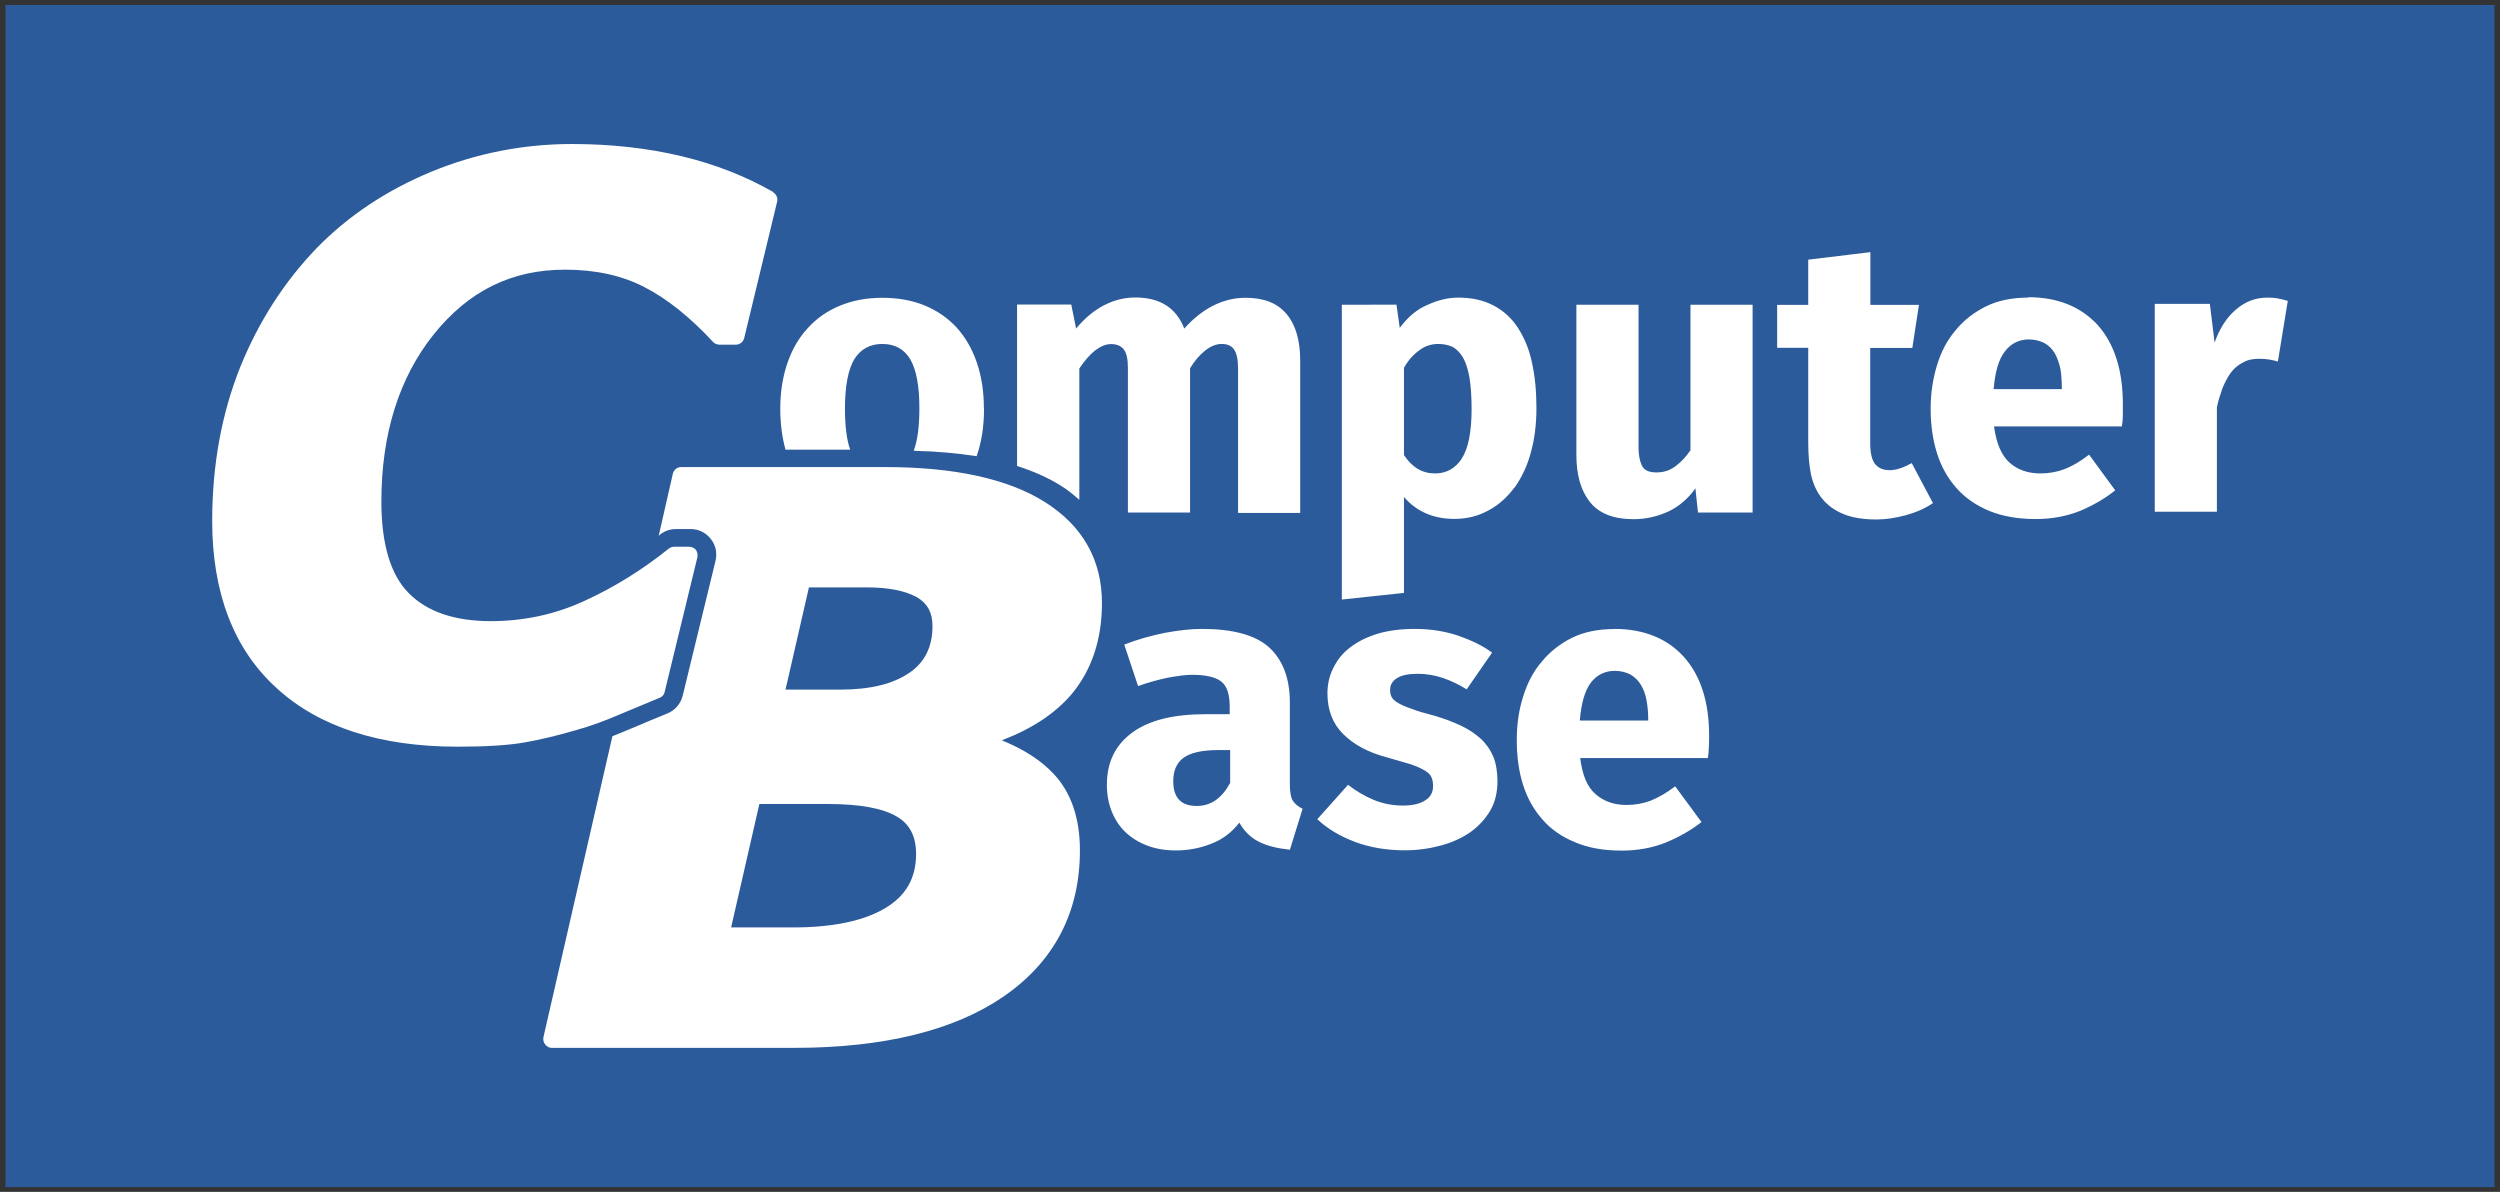 <svg width="172" height="82" viewBox="0 0 172 82" fill="none" xmlns="http://www.w3.org/2000/svg">
<rect x="0" y="0" width="172" height="82" fill="#333333" stroke="none"/>
<g clip-path="url(#clip0_355_1304)">
<path d="M171.623 0.346H0.377V81.688H171.623V0.346Z" fill="#2C5B9C"/>
<path fill-rule="evenodd" clip-rule="evenodd" d="M104.191 33.562C104.676 32.883 105.065 32.087 105.316 31.154C105.578 30.22 105.707 29.19 105.707 28.082C105.707 26.918 105.607 25.879 105.396 24.934C105.202 24.004 104.859 23.208 104.422 22.537C103.986 21.866 103.404 21.35 102.724 21.002C102.042 20.651 101.266 20.476 100.324 20.476C99.662 20.476 98.963 20.633 98.243 20.962C97.516 21.256 96.865 21.798 96.303 22.557L96.077 20.962L92.318 20.965V41.248L96.594 40.792V34.193C97.467 35.206 98.634 35.7 100.053 35.7C100.926 35.7 101.703 35.506 102.402 35.118C103.101 34.75 103.695 34.213 104.191 33.542V33.562ZM100.575 31.553C100.119 32.232 99.508 32.572 98.731 32.572C97.855 32.572 97.147 32.155 96.594 31.308V25.305C96.885 24.78 97.253 24.384 97.661 24.09C98.049 23.799 98.489 23.664 98.954 23.664C99.314 23.664 99.633 23.733 99.924 23.858C100.198 24.004 100.441 24.247 100.635 24.566C100.829 24.889 100.983 25.346 101.092 25.928C101.189 26.51 101.246 27.238 101.246 28.122C101.246 29.715 101.023 30.862 100.567 31.542L100.575 31.553ZM116.275 31.017C115.984 31.445 115.653 31.796 115.257 32.087C114.866 32.378 114.44 32.504 113.955 32.504C113.439 32.504 113.099 32.338 112.953 32.018C112.799 31.679 112.731 31.259 112.731 30.757V20.965H108.455V31.279C108.455 32.641 108.746 33.728 109.377 34.524C109.999 35.321 111.01 35.72 112.388 35.72C113.264 35.72 114.041 35.526 114.8 35.186C115.536 34.827 116.158 34.293 116.644 33.594L116.821 35.263H120.579V20.965H116.304V31.017H116.275ZM130.012 32.349C129.556 32.349 129.236 32.204 129.002 31.921C128.779 31.63 128.671 31.165 128.671 30.483V23.936H131.568L132.024 20.973H128.682V17.348L124.407 17.865V20.973H122.269V23.927H124.407V30.434C124.407 31.271 124.467 32.01 124.601 32.669C124.755 33.331 125.009 33.873 125.377 34.322C125.748 34.767 126.225 35.126 126.836 35.369C127.418 35.612 128.197 35.74 129.099 35.74C129.721 35.74 130.392 35.643 131.111 35.449C131.819 35.255 132.45 34.981 132.986 34.613L131.528 31.864C130.965 32.175 130.46 32.349 130.004 32.349H130.012ZM139.533 20.476C138.435 20.476 137.464 20.671 136.637 21.079C135.812 21.487 135.104 22.032 134.539 22.731C133.957 23.41 133.54 24.218 133.257 25.16C132.975 26.102 132.829 27.064 132.829 28.122C132.829 29.241 132.975 30.26 133.266 31.182C133.557 32.107 134.005 32.903 134.607 33.582C135.21 34.262 135.966 34.778 136.871 35.155C137.784 35.526 138.843 35.709 140.059 35.709C141.183 35.709 142.193 35.515 143.118 35.146C144.031 34.758 144.836 34.29 145.527 33.736L143.729 31.279C143.127 31.747 142.564 32.078 142.028 32.281C141.506 32.475 140.96 32.572 140.378 32.572C139.533 32.572 138.823 32.329 138.261 31.833C137.695 31.328 137.347 30.503 137.19 29.338H145.984C146.024 29.124 146.041 28.87 146.052 28.599V27.803C146.052 25.471 145.47 23.653 144.323 22.363C143.155 21.099 141.574 20.448 139.533 20.448V20.476ZM137.162 26.793C137.259 25.597 137.501 24.732 137.941 24.17C138.349 23.636 138.911 23.353 139.573 23.353C139.999 23.353 140.35 23.45 140.661 23.605C140.952 23.77 141.195 24.013 141.369 24.304C141.534 24.598 141.66 24.954 141.757 25.374C141.825 25.799 141.854 26.267 141.854 26.773H137.153L137.162 26.793ZM156.698 20.525C156.475 20.488 156.241 20.476 155.99 20.476C155.182 20.476 154.466 20.75 153.824 21.304C153.193 21.846 152.697 22.606 152.365 23.576L152.037 20.904H148.247V35.206H152.522V28.017C152.619 27.549 152.765 27.112 152.911 26.695C153.085 26.287 153.27 25.919 153.493 25.625C153.715 25.334 153.978 25.111 154.309 24.946C154.629 24.752 155.008 24.683 155.436 24.683C155.902 24.683 156.33 24.752 156.718 24.877L157.4 20.702C157.166 20.622 156.932 20.576 156.718 20.536L156.698 20.525ZM88.939 55.082C88.802 54.848 88.742 54.46 88.742 53.915V48.341C88.742 46.668 88.257 45.407 87.326 44.551C86.393 43.697 84.838 43.269 82.68 43.269C81.932 43.269 81.088 43.366 80.137 43.54C79.195 43.734 78.262 43.988 77.349 44.348L78.299 47.202C79.027 46.94 79.718 46.757 80.368 46.62C81.03 46.503 81.573 46.426 82.001 46.426C82.974 46.426 83.653 46.591 84.022 46.891C84.41 47.182 84.604 47.767 84.604 48.621V49.137H82.954C80.748 49.137 79.067 49.545 77.902 50.399C76.735 51.255 76.153 52.439 76.153 53.995C76.153 54.674 76.27 55.276 76.484 55.821C76.698 56.364 77.009 56.84 77.417 57.24C77.825 57.628 78.33 57.948 78.913 58.17C79.495 58.396 80.174 58.51 80.893 58.51C81.75 58.51 82.566 58.356 83.322 58.053C84.101 57.762 84.741 57.277 85.266 56.598C85.597 57.18 86.042 57.628 86.607 57.908C87.169 58.199 87.869 58.364 88.745 58.462L89.618 55.645C89.327 55.499 89.073 55.313 88.939 55.062V55.082ZM84.615 53.898C84.341 54.403 84.013 54.791 83.625 55.062C83.234 55.325 82.808 55.45 82.34 55.45C81.787 55.45 81.37 55.305 81.107 55.005C80.836 54.711 80.719 54.275 80.719 53.741C80.719 53.041 80.942 52.508 81.398 52.157C81.884 51.789 82.691 51.603 83.876 51.603H84.635V53.886L84.615 53.898ZM101.888 50.835C101.5 50.487 101.063 50.185 100.527 49.933C99.993 49.679 99.382 49.445 98.72 49.251C98.041 49.077 97.516 48.923 97.119 48.766C96.728 48.632 96.408 48.495 96.177 48.358C95.951 48.224 95.806 48.087 95.737 47.941C95.669 47.796 95.64 47.65 95.64 47.456C95.64 47.117 95.797 46.843 96.126 46.648C96.437 46.454 96.905 46.357 97.536 46.357C98.118 46.357 98.7 46.454 99.285 46.648C99.847 46.843 100.392 47.105 100.906 47.428L102.656 44.902C102.074 44.462 101.314 44.085 100.381 43.754C99.459 43.435 98.44 43.269 97.35 43.269C96.351 43.269 95.478 43.386 94.727 43.617C93.979 43.851 93.369 44.171 92.852 44.571C92.338 44.97 91.979 45.444 91.716 45.989C91.454 46.523 91.328 47.096 91.328 47.69C91.328 48.855 91.688 49.788 92.415 50.507C93.135 51.226 94.136 51.769 95.398 52.1L97.07 52.585C97.478 52.73 97.807 52.876 98.041 53.022C98.275 53.167 98.429 53.313 98.497 53.507C98.566 53.672 98.594 53.866 98.594 54.092C98.594 54.508 98.42 54.84 98.061 55.062C97.692 55.305 97.187 55.422 96.525 55.422C95.817 55.422 95.147 55.296 94.516 55.034C93.894 54.771 93.3 54.431 92.746 53.995L90.629 56.364C91.328 57.014 92.184 57.531 93.215 57.919C94.245 58.307 95.389 58.501 96.654 58.501C97.527 58.501 98.352 58.384 99.14 58.17C99.916 57.959 100.598 57.648 101.18 57.24C101.742 56.832 102.199 56.335 102.539 55.753C102.87 55.171 103.024 54.508 103.024 53.752C103.024 53.09 102.927 52.516 102.733 52.043C102.539 51.594 102.248 51.166 101.879 50.827L101.888 50.835ZM111.07 43.278C109.962 43.278 108.989 43.472 108.153 43.88C107.336 44.288 106.637 44.833 106.066 45.532C105.481 46.212 105.065 47.019 104.782 47.961C104.491 48.875 104.354 49.865 104.354 50.924C104.354 52.031 104.491 53.062 104.782 53.983C105.073 54.908 105.521 55.704 106.124 56.384C106.706 57.063 107.482 57.588 108.387 57.956C109.3 58.344 110.359 58.521 111.572 58.521C112.699 58.521 113.71 58.327 114.634 57.956C115.556 57.568 116.361 57.111 117.063 56.558L115.254 54.1C114.652 54.557 114.089 54.877 113.556 55.091C113.03 55.285 112.485 55.382 111.903 55.382C111.058 55.382 110.35 55.139 109.785 54.645C109.203 54.157 108.863 53.324 108.718 52.157H117.5C117.54 51.943 117.557 51.692 117.568 51.42C117.588 51.129 117.588 50.875 117.588 50.621C117.588 48.289 117.003 46.474 115.839 45.181C114.691 43.92 113.087 43.269 111.058 43.269L111.07 43.278ZM108.689 49.594C108.786 48.398 109.029 47.533 109.446 46.971C109.862 46.434 110.419 46.155 111.098 46.155C111.526 46.155 111.874 46.252 112.186 46.414C112.477 46.591 112.719 46.822 112.893 47.117C113.07 47.408 113.204 47.756 113.282 48.184C113.361 48.612 113.399 49.057 113.399 49.574H108.689V49.594ZM53.197 13.21C51.331 12.143 49.213 11.298 46.881 10.744C44.569 10.19 42.024 9.908 39.352 9.908C36.001 9.908 32.748 10.55 29.705 11.803C26.646 13.064 23.994 14.814 21.808 17.049C19.573 19.36 17.795 22.12 16.522 25.268C15.261 28.434 14.599 31.961 14.599 35.846C14.599 40.8 16.097 44.688 19.04 47.348C21.954 50.019 26.149 51.372 31.475 51.372C33.436 51.372 34.991 51.275 36.099 51.078C37.206 50.884 38.402 50.593 39.635 50.233C40.605 49.962 41.627 49.594 42.674 49.137L45.377 48.01C45.551 47.95 45.688 47.796 45.725 47.622L47.98 38.343C48.017 38.169 47.98 37.983 47.883 37.838C47.766 37.692 47.592 37.615 47.395 37.615H46.376C46.251 37.615 46.125 37.664 46.016 37.741C44.201 39.199 42.249 40.412 40.217 41.337C38.216 42.267 36.038 42.735 33.767 42.735C31.289 42.735 29.394 42.093 28.133 40.82C26.868 39.559 26.238 37.421 26.238 34.507C26.238 29.872 27.451 25.996 29.834 23.014C32.243 20.011 35.194 18.553 38.887 18.553C40.976 18.553 42.811 18.961 44.327 19.749C45.882 20.545 47.483 21.818 49.067 23.536C49.164 23.636 49.33 23.713 49.496 23.713H50.632C50.894 23.713 51.117 23.539 51.197 23.276L53.468 13.872C53.528 13.618 53.411 13.355 53.177 13.221L53.197 13.21Z" fill="white"/>
<path fill-rule="evenodd" clip-rule="evenodd" d="M68.927 50.932C71.016 50.136 72.617 49.069 73.753 47.727C75.115 46.078 75.814 43.988 75.814 41.491C75.814 38.517 74.484 36.168 71.861 34.524C69.335 32.94 65.642 32.135 60.91 32.135H46.853C46.591 32.135 46.348 32.329 46.291 32.592L45.318 36.867L45.398 36.787C45.709 36.536 46.097 36.399 46.494 36.399H47.524C48.058 36.399 48.563 36.642 48.903 37.079C49.242 37.507 49.359 38.052 49.225 38.597L46.97 47.864C46.833 48.418 46.445 48.874 45.903 49.089C45.164 49.38 44.279 49.768 43.231 50.205L42.133 50.653L37.392 71.345C37.352 71.539 37.392 71.713 37.509 71.859C37.626 72.004 37.78 72.093 37.954 72.093H54.636C60.795 72.093 65.653 70.897 69.052 68.556C72.529 66.156 74.298 62.777 74.298 58.51C74.298 56.278 73.687 54.528 72.511 53.264C71.635 52.314 70.411 51.535 68.915 50.932H68.927ZM60.958 62.446C59.503 63.339 57.345 63.807 54.576 63.807H50.301L52.245 55.313L56.977 55.316C59.151 55.316 60.747 55.607 61.717 56.19C62.591 56.703 63.027 57.548 63.027 58.755C63.027 60.385 62.348 61.601 60.958 62.446ZM62.571 46.28C61.463 47.056 59.871 47.445 57.83 47.445H54.043L55.655 40.412H59.657C61.135 40.412 62.28 40.646 63.087 41.091C63.807 41.511 64.155 42.142 64.155 43.075C64.155 44.502 63.63 45.552 62.582 46.28H62.571ZM67.691 28.074C67.691 26.927 67.525 25.888 67.206 24.946C66.886 24.012 66.43 23.216 65.827 22.546C65.225 21.895 64.497 21.381 63.63 21.021C62.756 20.662 61.786 20.488 60.699 20.488C59.608 20.488 58.629 20.682 57.764 21.041C56.888 21.41 56.16 21.915 55.558 22.594C54.956 23.245 54.491 24.052 54.168 24.994C53.849 25.936 53.683 26.975 53.683 28.102C53.683 29.153 53.809 30.095 54.043 30.939H58.492C58.25 30.26 58.133 29.29 58.133 28.102C58.133 26.55 58.355 25.411 58.783 24.703C59.212 24.024 59.851 23.664 60.707 23.664C61.563 23.664 62.203 24.012 62.622 24.715C63.039 25.414 63.253 26.538 63.253 28.085C63.253 29.347 63.127 30.317 62.865 30.999L62.99 31.019C64.506 31.056 65.904 31.185 67.189 31.387C67.528 30.434 67.702 29.347 67.702 28.085L67.691 28.074ZM88.511 21.604C87.898 20.856 86.956 20.488 85.695 20.488C84.955 20.488 84.236 20.653 83.517 21.002C82.809 21.352 82.127 21.875 81.476 22.605C80.934 21.187 79.807 20.468 78.117 20.468C77.369 20.468 76.659 20.642 75.979 20.993C75.297 21.341 74.646 21.866 74.036 22.605L73.704 20.953H69.974V32.058C71.093 32.418 72.092 32.855 72.957 33.397C73.445 33.691 73.862 34.039 74.258 34.39V25.354C74.609 24.82 74.969 24.412 75.329 24.121C75.717 23.83 76.076 23.673 76.436 23.673C76.824 23.673 77.115 23.79 77.309 24.032C77.503 24.275 77.6 24.695 77.6 25.297V35.263H81.876V25.334C82.195 24.809 82.555 24.401 82.926 24.11C83.294 23.819 83.674 23.664 84.051 23.664C84.442 23.664 84.733 23.79 84.907 24.052C85.081 24.295 85.178 24.732 85.178 25.363V35.292H89.453V24.772C89.453 23.41 89.134 22.343 88.52 21.604H88.511Z" fill="white"/>
</g>
<defs>
<clipPath id="clip0_355_1304">
<rect width="171.245" height="81.341" fill="white" transform="translate(0.377 0.329)"/>
</clipPath>
</defs>
</svg>
